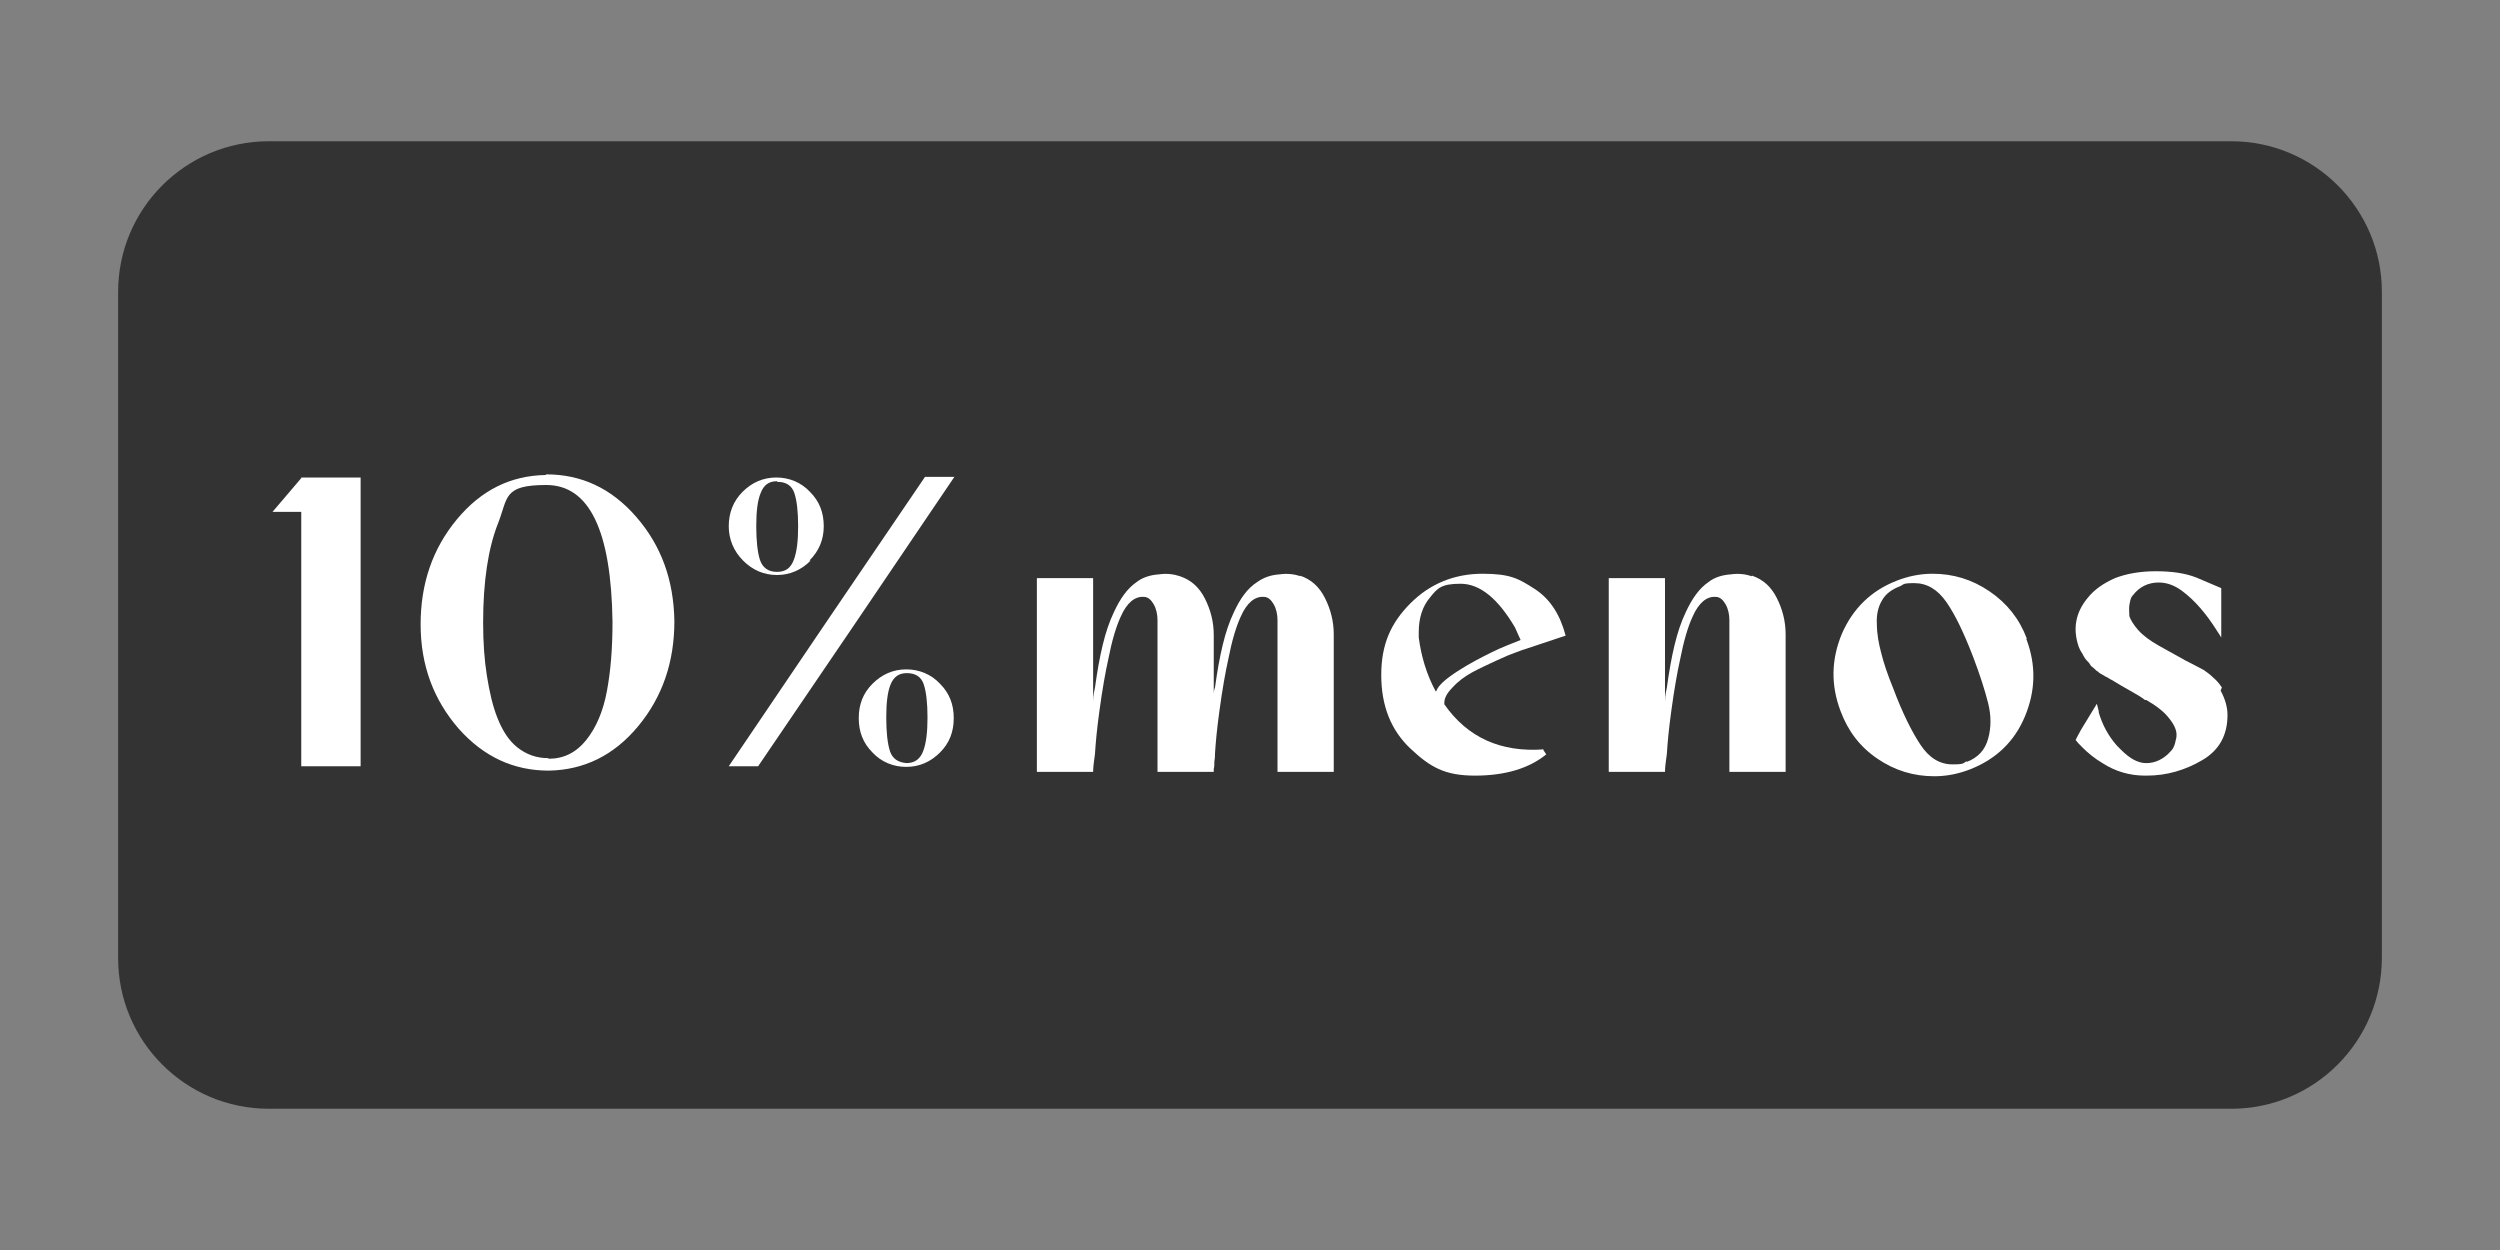 <?xml version="1.0" encoding="UTF-8"?>
<svg xmlns="http://www.w3.org/2000/svg" version="1.1" viewBox="0 0 400 200">
  <rect x="0" y="0" width="400" height="200" fill="#808080" stroke="none"/>
  <defs>
    <style>
      .cls-1 {
        fill: #fff;
      }

      .cls-2 {
        isolation: isolate;
        opacity: .6;
      }
    </style>
  </defs>
  <!-- Generator: Adobe Illustrator 28.6.0, SVG Export Plug-In . SVG Version: 1.2.0 Build 709)  -->
  <g>
    <g id="Capa_1">
      <path class="cls-2" d="M357,177.4H43c-13.3,0-24.1-10.8-24.1-24.1V46.7c0-13.3,10.8-24.1,24.1-24.1h314c13.3,0,24.1,10.8,24.1,24.1v106.5c0,13.4-10.8,24.2-24.1,24.2Z"/>
      <g>
        <g>
          <path class="cls-1" d="M48.2,76.4h9.5v46.2h-9.5v-40.7h-4.6l4.6-5.4Z"/>
          <path class="cls-1" d="M87.4,75.9c5.6,0,10.4,2.2,14.4,6.8,4,4.6,6,10.1,6.1,16.7,0,6.5-1.9,12.1-5.8,16.8-3.9,4.7-8.7,7-14.3,7.1-5.6,0-10.4-2.2-14.4-6.7-4-4.6-6.1-10.1-6.1-16.7,0-6.5,1.9-12.1,5.8-16.8,3.9-4.7,8.6-7,14.2-7.1ZM87.8,121.4c2.4,0,4.4-1,6-3,1.6-2,2.7-4.6,3.3-7.8.6-3.2.9-6.8.9-11.1-.2-14.6-3.7-21.9-10.6-21.9s-6.1,2-7.7,6.1c-1.6,4-2.4,9.4-2.4,15.9,0,3.2.2,6,.6,8.5.4,2.5.9,4.8,1.7,6.8.8,2,1.8,3.6,3.2,4.7,1.4,1.1,3,1.7,4.9,1.7Z"/>
          <path class="cls-1" d="M148,76.3h4.7l-15.7,23.2-15.7,23.1h-4.7l15.7-23.2,15.7-23.1ZM129.7,89.7c-1.5,1.5-3.3,2.3-5.4,2.3s-3.9-.8-5.4-2.3c-1.5-1.5-2.3-3.4-2.3-5.5s.7-4,2.2-5.5c1.5-1.5,3.3-2.3,5.4-2.3s4,.8,5.4,2.3c1.5,1.5,2.2,3.3,2.2,5.5s-.8,4-2.3,5.5ZM124.3,77c-1.3,0-2.1.6-2.6,1.9-.5,1.2-.7,3-.7,5.3s.2,4.2.6,5.4c.4,1.2,1.3,1.9,2.7,1.9s2.2-.6,2.7-1.9c.5-1.3.7-3.1.7-5.4s-.2-4.1-.6-5.3c-.4-1.2-1.3-1.8-2.7-1.8ZM139.6,109.4c1.5-1.5,3.3-2.3,5.4-2.3s4,.8,5.4,2.3c1.5,1.5,2.2,3.3,2.2,5.5s-.7,4-2.2,5.5c-1.5,1.5-3.3,2.3-5.4,2.3s-4-.8-5.4-2.3c-1.5-1.5-2.2-3.3-2.2-5.5s.7-4,2.2-5.5ZM145,122.1c1.3,0,2.2-.6,2.7-1.9.5-1.3.7-3.1.7-5.4s-.2-4.1-.6-5.3c-.4-1.2-1.3-1.8-2.7-1.8-1.3,0-2.1.6-2.6,1.8-.5,1.2-.7,3-.7,5.3s.2,4.2.6,5.4c.4,1.2,1.3,1.8,2.7,1.9Z"/>
        </g>
        <g>
          <path class="cls-1" d="M208,92.1c1.8.6,3.1,1.8,4,3.6.9,1.8,1.4,3.7,1.4,5.8v22h-9v-24.3c0-.9-.2-1.8-.6-2.5-.4-.7-.9-1.2-1.6-1.2-1.4-.1-2.7.9-3.7,3.2-.7,1.5-1.4,3.8-2,6.9-.4,1.8-.9,4.5-1.4,8.2-.4,2.9-.6,5.1-.7,6.8,0,.3,0,.7-.1,1.2,0,.5,0,.9-.1,1.2v.5h-9v-24.3c0-.9-.2-1.8-.6-2.5-.4-.7-.9-1.2-1.6-1.2-1.4-.1-2.7.9-3.7,3.2-.7,1.5-1.4,3.8-2,6.9-.4,1.8-.9,4.5-1.4,8.2-.4,2.9-.6,5.1-.7,6.8-.2,1.3-.3,2.3-.3,2.9h-9v-31h9v19.8c0-1.1.2-1.8.3-2.3.7-5.1,1.6-9.1,3-12,1-2.2,2.2-3.9,3.7-4.9.9-.7,2.1-1.1,3.5-1.2,1.4-.2,2.5,0,3.4.3,1.8.6,3.1,1.8,4,3.6.9,1.8,1.4,3.7,1.4,5.8v10.6c0-.2,0-.6,0-1.1,0-.5.1-.9.2-1.1.7-5.1,1.6-9.1,3-12,1-2.2,2.2-3.9,3.8-4.9,1-.7,2.1-1.1,3.5-1.2,1.4-.2,2.5,0,3.4.3Z"/>
          <path class="cls-1" d="M246.8,119.8l.6.9c-2.7,2.2-6.5,3.4-11.4,3.4s-7.2-1.4-10.3-4.3c-3.1-2.9-4.7-6.8-4.7-11.8s1.6-8.4,4.7-11.5c3.1-3.1,7-4.7,11.5-4.7s5.8.8,8.3,2.4c2.5,1.6,4.1,4.1,5,7.5l-6.6,2.2c-.4.1-.8.3-1.4.5-.6.2-1.6.6-3.1,1.3-1.5.7-2.8,1.3-3.9,1.9-1.1.6-2.2,1.4-3.1,2.4-.9.9-1.4,1.8-1.3,2.7,3.7,5.3,9,7.7,15.9,7.2ZM229.8,110.6c.3-.9,1.4-1.9,3.4-3.2s3.8-2.2,5.4-3,3.2-1.4,4.7-2l-.9-2c-2.7-4.6-5.6-7-8.7-7s-3.7.7-4.9,2.2c-1.2,1.4-1.8,3.3-1.8,5.5s0,.2,0,.4,0,.4,0,.5c.4,3.1,1.3,6,2.7,8.6Z"/>
          <path class="cls-1" d="M280.3,92.1c1.8.6,3.1,1.8,4,3.6.9,1.8,1.4,3.7,1.4,5.8v22h-9v-24.3c0-.9-.2-1.8-.6-2.5-.4-.7-.9-1.2-1.6-1.2-1.4-.1-2.7.9-3.7,3.2-.7,1.5-1.4,3.8-2,6.9-.4,1.8-.9,4.5-1.4,8.2-.4,2.9-.6,5.1-.7,6.8-.2,1.3-.3,2.3-.3,2.9h-9v-31h9v19.8c0-1.1.2-1.8.3-2.3.7-5.1,1.6-9.1,3-12,1-2.2,2.2-3.9,3.7-4.9.9-.7,2.1-1.1,3.5-1.2,1.4-.2,2.5,0,3.4.3Z"/>
          <path class="cls-1" d="M324.2,102.2c1.6,4.2,1.5,8.3-.2,12.4s-4.7,6.9-8.8,8.5c-1.8.7-3.7,1.1-5.7,1.1-3.3,0-6.3-.9-9.1-2.8-2.8-1.9-4.7-4.4-5.9-7.6-1.6-4.2-1.5-8.3.2-12.4,1.8-4.1,4.7-6.9,8.8-8.5,1.8-.7,3.7-1.1,5.7-1.1,3.3,0,6.3.9,9.1,2.8,2.8,1.9,4.8,4.4,6,7.6ZM314.7,121.9c1.8-.7,2.9-1.9,3.4-3.7.5-1.8.5-3.7,0-5.7-.5-2-1.3-4.5-2.4-7.4-1.5-3.9-2.9-6.8-4.3-8.8-1.4-2-3.1-3-5.1-3s-1.6.2-2.3.5c-1.3.5-2.3,1.2-2.9,2.3-.6,1-.9,2.3-.8,3.8,0,1.5.3,3.1.7,4.6.4,1.6,1,3.4,1.9,5.6,1.5,4,3,7,4.4,9.1,1.4,2.1,3.1,3.1,5.1,3.1s1.6-.2,2.3-.5Z"/>
          <path class="cls-1" d="M355.3,110.5c.7,1.3,1.1,2.6,1.1,3.9,0,3.2-1.3,5.6-4,7.2-2.7,1.6-5.7,2.5-8.9,2.5h-.3c-2.5,0-4.8-.7-6.8-2-1.2-.7-2.3-1.6-3.2-2.5s-.5-.5-1.1-1.2l.3-.6.6-1.1,1.1-1.8.3-.5,1.1-1.8.3,1.2h0v.2h0c.6,2,1.5,3.7,2.9,5.3,0,0,.2.2.4.4.2.2.3.3.3.3,1.4,1.4,2.7,2.1,4,2.1,1.4,0,2.8-.6,4-2,0,0,.2-.2.3-.4.1-.2.3-.6.4-1.2.2-.6.2-1.2,0-1.8-.2-.6-.6-1.3-1.4-2.2-.8-.9-1.9-1.7-3.3-2.5h-.2c-.5-.4-1.3-.9-2.4-1.5-1.1-.6-1.9-1.1-2.4-1.4,0,0-.3-.2-.7-.4-.4-.2-.6-.4-.7-.4s-.3-.2-.7-.4c-.4-.2-.6-.4-.7-.5-.1,0-.3-.2-.6-.5-.3-.2-.5-.4-.6-.6-.1-.2-.3-.4-.5-.6-.2-.2-.4-.5-.5-.7-.1-.2-.2-.4-.4-.7-.2-.3-.3-.6-.4-.8-1-2.9-.5-5.5,1.4-7.8,1.1-1.4,2.6-2.4,4.4-3.2,1.8-.7,4-1.1,6.5-1.1,2.6,0,4.7.3,6.5,1l4,1.7v7.9c-.2-.3-.4-.7-.7-1.1-1.7-2.7-3.5-4.8-5.5-6.3-1.3-1-2.6-1.4-3.8-1.4-1.7,0-3.1.7-4.1,2,0,0-.2.2-.3.4-.1.2-.2.6-.3,1.2-.1.6,0,1.2,0,1.8.2.6.7,1.4,1.4,2.2.8.9,1.9,1.7,3.3,2.5l3.6,2c.3.2.9.5,1.7.9.8.4,1.5.8,1.9,1,.4.3.9.6,1.5,1.2.6.5,1,1,1.4,1.6Z"/>
        </g>
      </g>
    </g>
  </g>
</svg>